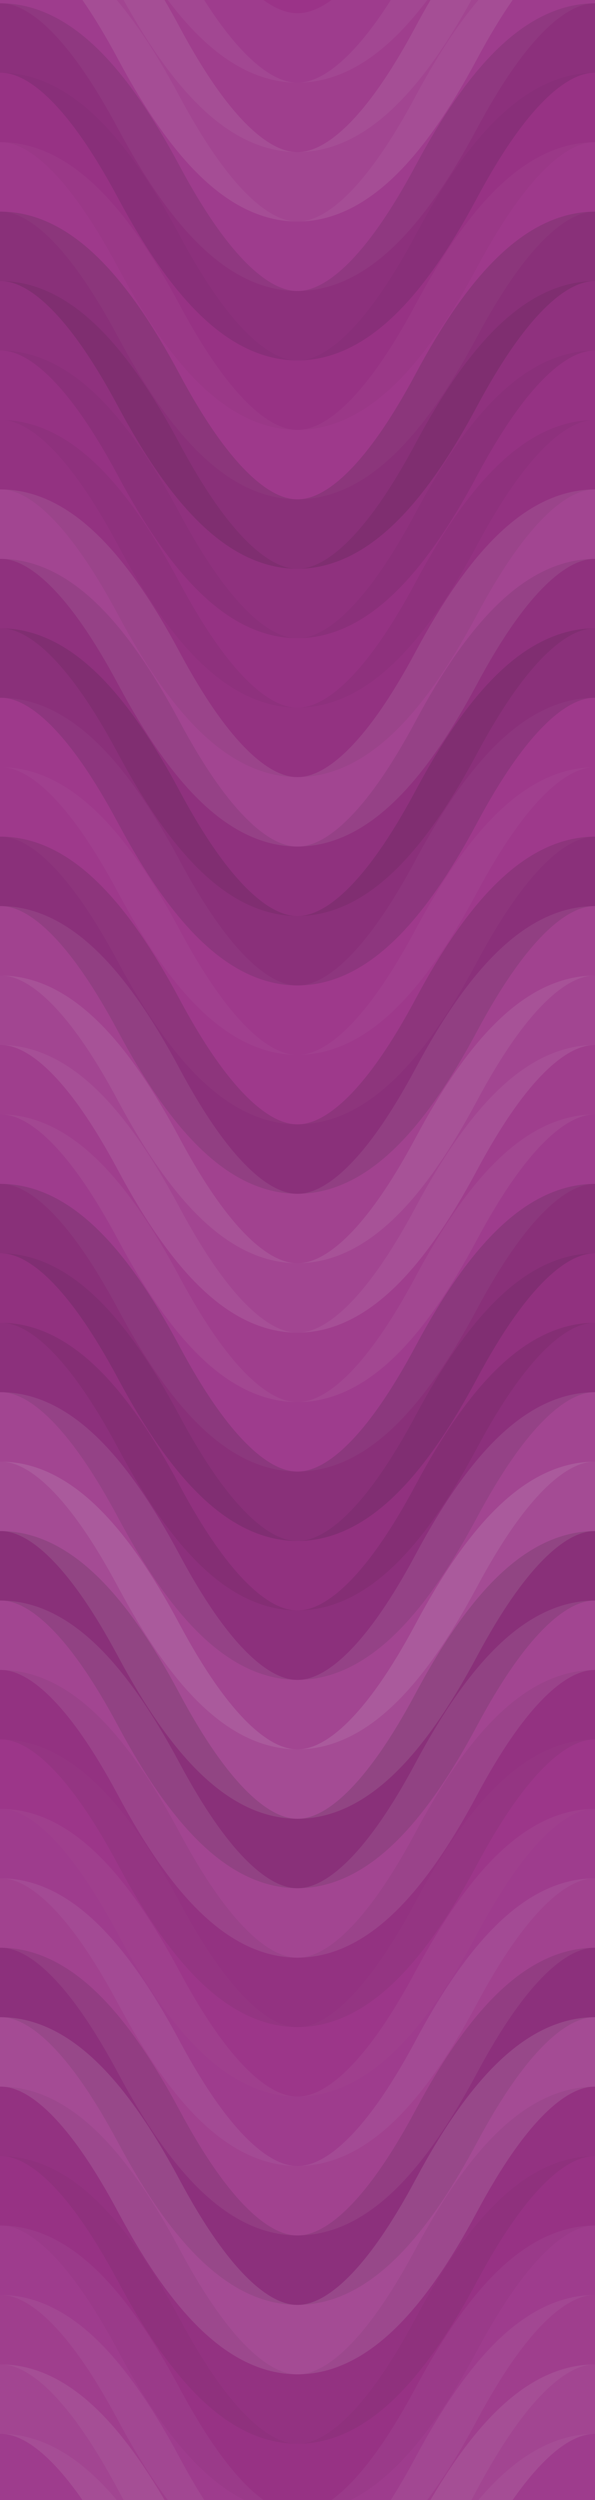 <svg xmlns="http://www.w3.org/2000/svg" width="180" height="756" viewbox="0 0 180 756" preserveAspectRatio="none"><rect x="0" y="0" width="100%" height="100%" fill="rgb(155, 51, 136)" /><path d="M0 58 C 31.5 0, 59 0, 90 58 S 149 116, 180 58 S 239 0, 270, 58" fill="none" stroke="#ddd" style="opacity:0.055;stroke-width:21px;" transform="translate(-45, -87)" /><path d="M0 58 C 31.5 0, 59 0, 90 58 S 149 116, 180 58 S 239 0, 270, 58" fill="none" stroke="#ddd" style="opacity:0.055;stroke-width:21px;" transform="translate(-45, 669)" /><path d="M0 58 C 31.5 0, 59 0, 90 58 S 149 116, 180 58 S 239 0, 270, 58" fill="none" stroke="#ddd" style="opacity:0.072;stroke-width:21px;" transform="translate(-45, -66)" /><path d="M0 58 C 31.5 0, 59 0, 90 58 S 149 116, 180 58 S 239 0, 270, 58" fill="none" stroke="#ddd" style="opacity:0.072;stroke-width:21px;" transform="translate(-45, 690)" /><path d="M0 58 C 31.5 0, 59 0, 90 58 S 149 116, 180 58 S 239 0, 270, 58" fill="none" stroke="#ddd" style="opacity:0.107;stroke-width:21px;" transform="translate(-45, -45)" /><path d="M0 58 C 31.5 0, 59 0, 90 58 S 149 116, 180 58 S 239 0, 270, 58" fill="none" stroke="#ddd" style="opacity:0.107;stroke-width:21px;" transform="translate(-45, 711)" /><path d="M0 58 C 31.5 0, 59 0, 90 58 S 149 116, 180 58 S 239 0, 270, 58" fill="none" stroke="#ddd" style="opacity:0.055;stroke-width:21px;" transform="translate(-45, -24)" /><path d="M0 58 C 31.5 0, 59 0, 90 58 S 149 116, 180 58 S 239 0, 270, 58" fill="none" stroke="#ddd" style="opacity:0.055;stroke-width:21px;" transform="translate(-45, 732)" /><path d="M0 58 C 31.5 0, 59 0, 90 58 S 149 116, 180 58 S 239 0, 270, 58" fill="none" stroke="#222" style="opacity:0.115;stroke-width:21px;" transform="translate(-45, -3)" /><path d="M0 58 C 31.5 0, 59 0, 90 58 S 149 116, 180 58 S 239 0, 270, 58" fill="none" stroke="#222" style="opacity:0.115;stroke-width:21px;" transform="translate(-45, 753)" /><path d="M0 58 C 31.5 0, 59 0, 90 58 S 149 116, 180 58 S 239 0, 270, 58" fill="none" stroke="#222" style="opacity:0.029;stroke-width:21px;" transform="translate(-45, 18)" /><path d="M0 58 C 31.5 0, 59 0, 90 58 S 149 116, 180 58 S 239 0, 270, 58" fill="none" stroke="#222" style="opacity:0.029;stroke-width:21px;" transform="translate(-45, 774)" /><path d="M0 58 C 31.5 0, 59 0, 90 58 S 149 116, 180 58 S 239 0, 270, 58" fill="none" stroke="#ddd" style="opacity:0.037;stroke-width:21px;" transform="translate(-45, 39)" /><path d="M0 58 C 31.5 0, 59 0, 90 58 S 149 116, 180 58 S 239 0, 270, 58" fill="none" stroke="#ddd" style="opacity:0.037;stroke-width:21px;" transform="translate(-45, 795)" /><path d="M0 58 C 31.5 0, 59 0, 90 58 S 149 116, 180 58 S 239 0, 270, 58" fill="none" stroke="#222" style="opacity:0.15;stroke-width:21px;" transform="translate(-45, 60)" /><path d="M0 58 C 31.5 0, 59 0, 90 58 S 149 116, 180 58 S 239 0, 270, 58" fill="none" stroke="#222" style="opacity:0.15;stroke-width:21px;" transform="translate(-45, 816)" /><path d="M0 58 C 31.5 0, 59 0, 90 58 S 149 116, 180 58 S 239 0, 270, 58" fill="none" stroke="#222" style="opacity:0.098;stroke-width:21px;" transform="translate(-45, 81)" /><path d="M0 58 C 31.5 0, 59 0, 90 58 S 149 116, 180 58 S 239 0, 270, 58" fill="none" stroke="#222" style="opacity:0.098;stroke-width:21px;" transform="translate(-45, 837)" /><path d="M0 58 C 31.5 0, 59 0, 90 58 S 149 116, 180 58 S 239 0, 270, 58" fill="none" stroke="#222" style="opacity:0.046;stroke-width:21px;" transform="translate(-45, 102)" /><path d="M0 58 C 31.5 0, 59 0, 90 58 S 149 116, 180 58 S 239 0, 270, 58" fill="none" stroke="#222" style="opacity:0.046;stroke-width:21px;" transform="translate(-45, 858)" /><path d="M0 58 C 31.5 0, 59 0, 90 58 S 149 116, 180 58 S 239 0, 270, 58" fill="none" stroke="#222" style="opacity:0.063;stroke-width:21px;" transform="translate(-45, 123)" /><path d="M0 58 C 31.5 0, 59 0, 90 58 S 149 116, 180 58 S 239 0, 270, 58" fill="none" stroke="#222" style="opacity:0.063;stroke-width:21px;" transform="translate(-45, 879)" /><path d="M0 58 C 31.5 0, 59 0, 90 58 S 149 116, 180 58 S 239 0, 270, 58" fill="none" stroke="#ddd" style="opacity:0.107;stroke-width:21px;" transform="translate(-45, 144)" /><path d="M0 58 C 31.5 0, 59 0, 90 58 S 149 116, 180 58 S 239 0, 270, 58" fill="none" stroke="#ddd" style="opacity:0.107;stroke-width:21px;" transform="translate(-45, 900)" /><path d="M0 58 C 31.5 0, 59 0, 90 58 S 149 116, 180 58 S 239 0, 270, 58" fill="none" stroke="#222" style="opacity:0.098;stroke-width:21px;" transform="translate(-45, 165)" /><path d="M0 58 C 31.5 0, 59 0, 90 58 S 149 116, 180 58 S 239 0, 270, 58" fill="none" stroke="#222" style="opacity:0.098;stroke-width:21px;" transform="translate(-45, 921)" /><path d="M0 58 C 31.5 0, 59 0, 90 58 S 149 116, 180 58 S 239 0, 270, 58" fill="none" stroke="#222" style="opacity:0.133;stroke-width:21px;" transform="translate(-45, 186)" /><path d="M0 58 C 31.5 0, 59 0, 90 58 S 149 116, 180 58 S 239 0, 270, 58" fill="none" stroke="#222" style="opacity:0.133;stroke-width:21px;" transform="translate(-45, 942)" /><path d="M0 58 C 31.5 0, 59 0, 90 58 S 149 116, 180 58 S 239 0, 270, 58" fill="none" stroke="#ddd" style="opacity:0.037;stroke-width:21px;" transform="translate(-45, 207)" /><path d="M0 58 C 31.5 0, 59 0, 90 58 S 149 116, 180 58 S 239 0, 270, 58" fill="none" stroke="#ddd" style="opacity:0.037;stroke-width:21px;" transform="translate(-45, 963)" /><path d="M0 58 C 31.5 0, 59 0, 90 58 S 149 116, 180 58 S 239 0, 270, 58" fill="none" stroke="#ddd" style="opacity:0.037;stroke-width:21px;" transform="translate(-45, 228)" /><path d="M0 58 C 31.5 0, 59 0, 90 58 S 149 116, 180 58 S 239 0, 270, 58" fill="none" stroke="#ddd" style="opacity:0.037;stroke-width:21px;" transform="translate(-45, 984)" /><path d="M0 58 C 31.5 0, 59 0, 90 58 S 149 116, 180 58 S 239 0, 270, 58" fill="none" stroke="#222" style="opacity:0.133;stroke-width:21px;" transform="translate(-45, 249)" /><path d="M0 58 C 31.5 0, 59 0, 90 58 S 149 116, 180 58 S 239 0, 270, 58" fill="none" stroke="#222" style="opacity:0.133;stroke-width:21px;" transform="translate(-45, 1005)" /><path d="M0 58 C 31.5 0, 59 0, 90 58 S 149 116, 180 58 S 239 0, 270, 58" fill="none" stroke="#ddd" style="opacity:0.089;stroke-width:21px;" transform="translate(-45, 270)" /><path d="M0 58 C 31.5 0, 59 0, 90 58 S 149 116, 180 58 S 239 0, 270, 58" fill="none" stroke="#ddd" style="opacity:0.089;stroke-width:21px;" transform="translate(-45, 1026)" /><path d="M0 58 C 31.5 0, 59 0, 90 58 S 149 116, 180 58 S 239 0, 270, 58" fill="none" stroke="#ddd" style="opacity:0.107;stroke-width:21px;" transform="translate(-45, 291)" /><path d="M0 58 C 31.5 0, 59 0, 90 58 S 149 116, 180 58 S 239 0, 270, 58" fill="none" stroke="#ddd" style="opacity:0.107;stroke-width:21px;" transform="translate(-45, 1047)" /><path d="M0 58 C 31.5 0, 59 0, 90 58 S 149 116, 180 58 S 239 0, 270, 58" fill="none" stroke="#ddd" style="opacity:0.072;stroke-width:21px;" transform="translate(-45, 312)" /><path d="M0 58 C 31.5 0, 59 0, 90 58 S 149 116, 180 58 S 239 0, 270, 58" fill="none" stroke="#ddd" style="opacity:0.072;stroke-width:21px;" transform="translate(-45, 1068)" /><path d="M0 58 C 31.5 0, 59 0, 90 58 S 149 116, 180 58 S 239 0, 270, 58" fill="none" stroke="#ddd" style="opacity:0.055;stroke-width:21px;" transform="translate(-45, 333)" /><path d="M0 58 C 31.5 0, 59 0, 90 58 S 149 116, 180 58 S 239 0, 270, 58" fill="none" stroke="#ddd" style="opacity:0.055;stroke-width:21px;" transform="translate(-45, 1089)" /><path d="M0 58 C 31.5 0, 59 0, 90 58 S 149 116, 180 58 S 239 0, 270, 58" fill="none" stroke="#222" style="opacity:0.15;stroke-width:21px;" transform="translate(-45, 354)" /><path d="M0 58 C 31.5 0, 59 0, 90 58 S 149 116, 180 58 S 239 0, 270, 58" fill="none" stroke="#222" style="opacity:0.15;stroke-width:21px;" transform="translate(-45, 1110)" /><path d="M0 58 C 31.5 0, 59 0, 90 58 S 149 116, 180 58 S 239 0, 270, 58" fill="none" stroke="#222" style="opacity:0.081;stroke-width:21px;" transform="translate(-45, 375)" /><path d="M0 58 C 31.5 0, 59 0, 90 58 S 149 116, 180 58 S 239 0, 270, 58" fill="none" stroke="#222" style="opacity:0.081;stroke-width:21px;" transform="translate(-45, 1131)" /><path d="M0 58 C 31.5 0, 59 0, 90 58 S 149 116, 180 58 S 239 0, 270, 58" fill="none" stroke="#222" style="opacity:0.115;stroke-width:21px;" transform="translate(-45, 396)" /><path d="M0 58 C 31.5 0, 59 0, 90 58 S 149 116, 180 58 S 239 0, 270, 58" fill="none" stroke="#222" style="opacity:0.115;stroke-width:21px;" transform="translate(-45, 1152)" /><path d="M0 58 C 31.5 0, 59 0, 90 58 S 149 116, 180 58 S 239 0, 270, 58" fill="none" stroke="#ddd" style="opacity:0.107;stroke-width:21px;" transform="translate(-45, 417)" /><path d="M0 58 C 31.5 0, 59 0, 90 58 S 149 116, 180 58 S 239 0, 270, 58" fill="none" stroke="#ddd" style="opacity:0.107;stroke-width:21px;" transform="translate(-45, 1173)" /><path d="M0 58 C 31.5 0, 59 0, 90 58 S 149 116, 180 58 S 239 0, 270, 58" fill="none" stroke="#ddd" style="opacity:0.141;stroke-width:21px;" transform="translate(-45, 438)" /><path d="M0 58 C 31.5 0, 59 0, 90 58 S 149 116, 180 58 S 239 0, 270, 58" fill="none" stroke="#ddd" style="opacity:0.141;stroke-width:21px;" transform="translate(-45, 1194)" /><path d="M0 58 C 31.5 0, 59 0, 90 58 S 149 116, 180 58 S 239 0, 270, 58" fill="none" stroke="#222" style="opacity:0.15;stroke-width:21px;" transform="translate(-45, 459)" /><path d="M0 58 C 31.5 0, 59 0, 90 58 S 149 116, 180 58 S 239 0, 270, 58" fill="none" stroke="#222" style="opacity:0.15;stroke-width:21px;" transform="translate(-45, 1215)" /><path d="M0 58 C 31.5 0, 59 0, 90 58 S 149 116, 180 58 S 239 0, 270, 58" fill="none" stroke="#ddd" style="opacity:0.107;stroke-width:21px;" transform="translate(-45, 480)" /><path d="M0 58 C 31.5 0, 59 0, 90 58 S 149 116, 180 58 S 239 0, 270, 58" fill="none" stroke="#ddd" style="opacity:0.107;stroke-width:21px;" transform="translate(-45, 1236)" /><path d="M0 58 C 31.5 0, 59 0, 90 58 S 149 116, 180 58 S 239 0, 270, 58" fill="none" stroke="#222" style="opacity:0.063;stroke-width:21px;" transform="translate(-45, 501)" /><path d="M0 58 C 31.5 0, 59 0, 90 58 S 149 116, 180 58 S 239 0, 270, 58" fill="none" stroke="#222" style="opacity:0.063;stroke-width:21px;" transform="translate(-45, 1257)" /><path d="M0 58 C 31.5 0, 59 0, 90 58 S 149 116, 180 58 S 239 0, 270, 58" fill="none" stroke="#ddd" style="opacity:0.02;stroke-width:21px;" transform="translate(-45, 522)" /><path d="M0 58 C 31.5 0, 59 0, 90 58 S 149 116, 180 58 S 239 0, 270, 58" fill="none" stroke="#ddd" style="opacity:0.02;stroke-width:21px;" transform="translate(-45, 1278)" /><path d="M0 58 C 31.5 0, 59 0, 90 58 S 149 116, 180 58 S 239 0, 270, 58" fill="none" stroke="#ddd" style="opacity:0.055;stroke-width:21px;" transform="translate(-45, 543)" /><path d="M0 58 C 31.5 0, 59 0, 90 58 S 149 116, 180 58 S 239 0, 270, 58" fill="none" stroke="#ddd" style="opacity:0.055;stroke-width:21px;" transform="translate(-45, 1299)" /><path d="M0 58 C 31.5 0, 59 0, 90 58 S 149 116, 180 58 S 239 0, 270, 58" fill="none" stroke="#ddd" style="opacity:0.089;stroke-width:21px;" transform="translate(-45, 564)" /><path d="M0 58 C 31.5 0, 59 0, 90 58 S 149 116, 180 58 S 239 0, 270, 58" fill="none" stroke="#ddd" style="opacity:0.089;stroke-width:21px;" transform="translate(-45, 1320)" /><path d="M0 58 C 31.5 0, 59 0, 90 58 S 149 116, 180 58 S 239 0, 270, 58" fill="none" stroke="#222" style="opacity:0.115;stroke-width:21px;" transform="translate(-45, 585)" /><path d="M0 58 C 31.5 0, 59 0, 90 58 S 149 116, 180 58 S 239 0, 270, 58" fill="none" stroke="#222" style="opacity:0.115;stroke-width:21px;" transform="translate(-45, 1341)" /><path d="M0 58 C 31.5 0, 59 0, 90 58 S 149 116, 180 58 S 239 0, 270, 58" fill="none" stroke="#ddd" style="opacity:0.141;stroke-width:21px;" transform="translate(-45, 606)" /><path d="M0 58 C 31.5 0, 59 0, 90 58 S 149 116, 180 58 S 239 0, 270, 58" fill="none" stroke="#ddd" style="opacity:0.141;stroke-width:21px;" transform="translate(-45, 1362)" /><path d="M0 58 C 31.5 0, 59 0, 90 58 S 149 116, 180 58 S 239 0, 270, 58" fill="none" stroke="#222" style="opacity:0.063;stroke-width:21px;" transform="translate(-45, 627)" /><path d="M0 58 C 31.5 0, 59 0, 90 58 S 149 116, 180 58 S 239 0, 270, 58" fill="none" stroke="#222" style="opacity:0.063;stroke-width:21px;" transform="translate(-45, 1383)" /><path d="M0 58 C 31.5 0, 59 0, 90 58 S 149 116, 180 58 S 239 0, 270, 58" fill="none" stroke="#222" style="opacity:0.029;stroke-width:21px;" transform="translate(-45, 648)" /><path d="M0 58 C 31.5 0, 59 0, 90 58 S 149 116, 180 58 S 239 0, 270, 58" fill="none" stroke="#222" style="opacity:0.029;stroke-width:21px;" transform="translate(-45, 1404)" /></svg>